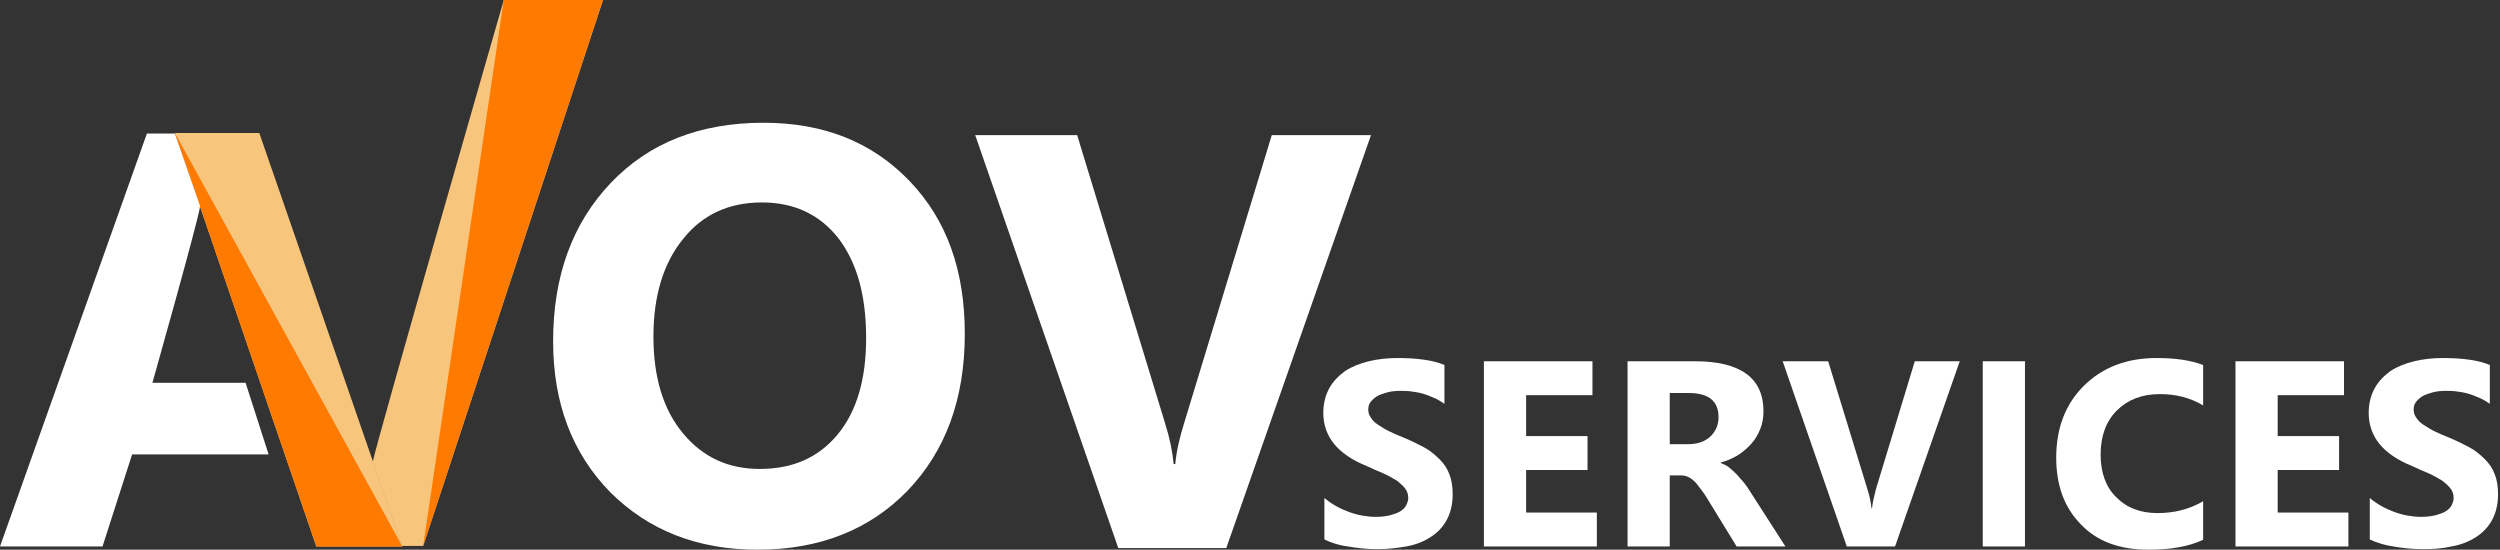 <svg width="332" height="73" viewBox="0 0 332 73" fill="none" xmlns="http://www.w3.org/2000/svg">
<rect x="0" y="0" width="332" height="73" fill="#333333" stroke="none"/>
<g clip-path="url(#clip0_704_4876)">
<path d="M175.88 71.641V66.135C176.9 66.993 177.992 67.565 179.157 67.994C180.321 68.424 181.559 68.638 182.723 68.638C183.452 68.638 184.034 68.566 184.616 68.424C185.126 68.281 185.562 68.138 185.927 67.923C186.291 67.708 186.582 67.422 186.727 67.136C186.873 66.85 187.018 66.493 187.018 66.135C187.018 65.635 186.873 65.206 186.582 64.849C186.291 64.491 185.927 64.133 185.417 63.776C184.908 63.49 184.325 63.132 183.67 62.846C183.015 62.56 182.287 62.275 181.558 61.917C179.593 61.13 178.137 60.13 177.191 58.986C176.245 57.842 175.735 56.411 175.735 54.839C175.735 53.552 176.026 52.479 176.536 51.55C177.045 50.62 177.773 49.905 178.647 49.262C179.52 48.69 180.612 48.261 181.777 47.975C182.942 47.689 184.252 47.546 185.562 47.546C186.873 47.546 188.038 47.617 189.057 47.761C190.076 47.904 191.022 48.118 191.823 48.475V53.623C191.387 53.337 190.95 53.051 190.44 52.837C189.93 52.622 189.421 52.408 188.911 52.265C188.402 52.122 187.892 52.05 187.383 51.979C186.873 51.907 186.363 51.907 185.927 51.907C185.271 51.907 184.689 51.979 184.179 52.122C183.67 52.265 183.233 52.408 182.869 52.622C182.505 52.837 182.214 53.123 181.996 53.408C181.777 53.695 181.704 54.052 181.704 54.41C181.704 54.839 181.85 55.196 182.068 55.482C182.287 55.84 182.578 56.126 183.015 56.411C183.452 56.697 183.888 56.984 184.471 57.27C185.053 57.556 185.708 57.842 186.436 58.127C187.456 58.557 188.329 58.986 189.13 59.414C189.93 59.843 190.586 60.416 191.168 60.987C191.751 61.559 192.187 62.203 192.478 62.989C192.77 63.705 192.915 64.634 192.915 65.635C192.915 66.993 192.624 68.138 192.114 69.067C191.605 69.996 190.877 70.783 189.93 71.355C189.057 71.927 187.965 72.356 186.727 72.57C185.49 72.785 184.252 72.928 182.942 72.928C181.559 72.928 180.248 72.785 179.011 72.57C177.846 72.427 176.754 72.07 175.88 71.641Z" fill="white"/>
<path d="M212.061 72.571H197.064V47.976H211.479V52.48H202.67V57.914H210.823V62.418H202.67V68.067H212.061V72.571Z" fill="white"/>
<path d="M237.104 72.571H230.625L226.767 66.279C226.476 65.779 226.184 65.35 225.893 64.992C225.602 64.635 225.383 64.277 225.092 63.991C224.801 63.705 224.51 63.491 224.219 63.348C223.927 63.205 223.564 63.133 223.273 63.133H221.743V72.571H216.138V47.976H225.092C231.134 47.976 234.192 50.192 234.192 54.625C234.192 55.483 234.046 56.269 233.755 56.985C233.464 57.699 233.1 58.343 232.59 58.915C232.081 59.487 231.499 59.988 230.843 60.416C230.115 60.845 229.387 61.203 228.514 61.417V61.489C228.878 61.632 229.242 61.775 229.606 62.061C229.97 62.347 230.261 62.633 230.625 62.99C230.916 63.348 231.28 63.705 231.572 64.063C231.863 64.42 232.154 64.849 232.372 65.207L237.104 72.571ZM221.743 52.123V58.986H224.219C225.456 58.986 226.403 58.629 227.13 57.985C227.859 57.27 228.223 56.412 228.223 55.412C228.223 53.266 226.912 52.194 224.291 52.194H221.743V52.123Z" fill="white"/>
<path d="M260.253 47.976L251.663 72.571H245.257L236.74 47.976H242.782L248.023 65.064C248.314 65.993 248.46 66.78 248.533 67.495H248.605C248.678 66.708 248.897 65.922 249.115 64.992L254.284 47.976H260.253Z" fill="white"/>
<path d="M268.916 72.571H263.311V47.976H268.916V72.571Z" fill="white"/>
<path d="M292.503 71.712C290.684 72.57 288.281 72.999 285.369 72.999C281.511 72.999 278.526 71.927 276.343 69.639C274.158 67.422 273.066 64.491 273.066 60.773C273.066 56.841 274.304 53.623 276.779 51.192C279.254 48.761 282.457 47.546 286.389 47.546C288.864 47.546 290.902 47.832 292.576 48.475V53.838C290.902 52.837 289.009 52.336 286.825 52.336C284.496 52.336 282.603 53.051 281.147 54.481C279.691 55.911 278.963 57.913 278.963 60.344C278.963 62.703 279.618 64.634 281.001 65.992C282.385 67.422 284.204 68.138 286.534 68.138C288.718 68.138 290.756 67.637 292.576 66.565V71.712H292.503Z" fill="white"/>
<path d="M311.868 72.571H296.871V47.976H311.285V52.48H302.477V57.914H310.63V62.418H302.477V68.067H311.868V72.571Z" fill="white"/>
<path d="M314.707 71.641V66.135C315.726 66.993 316.818 67.565 317.983 67.994C319.147 68.424 320.385 68.638 321.55 68.638C322.278 68.638 322.86 68.566 323.442 68.424C323.952 68.281 324.389 68.138 324.753 67.923C325.117 67.708 325.408 67.422 325.554 67.136C325.699 66.85 325.845 66.493 325.845 66.135C325.845 65.635 325.699 65.206 325.408 64.849C325.117 64.491 324.753 64.133 324.243 63.776C323.734 63.49 323.151 63.132 322.496 62.846C321.841 62.56 321.113 62.275 320.385 61.917C318.419 61.13 316.963 60.13 316.017 58.986C315.071 57.842 314.561 56.411 314.561 54.839C314.561 53.552 314.852 52.479 315.362 51.55C315.871 50.62 316.599 49.905 317.473 49.262C318.346 48.69 319.439 48.261 320.603 47.975C321.768 47.689 323.079 47.546 324.389 47.546C325.699 47.546 326.864 47.617 327.883 47.761C328.902 47.904 329.849 48.118 330.649 48.475V53.623C330.213 53.337 329.776 53.051 329.266 52.837C328.757 52.622 328.247 52.408 327.738 52.265C327.228 52.122 326.718 52.05 326.209 51.979C325.699 51.907 325.19 51.907 324.753 51.907C324.097 51.907 323.515 51.979 323.006 52.122C322.496 52.265 322.059 52.408 321.695 52.622C321.331 52.837 321.04 53.123 320.822 53.408C320.603 53.695 320.531 54.052 320.531 54.41C320.531 54.839 320.676 55.196 320.894 55.482C321.113 55.84 321.404 56.126 321.841 56.411C322.278 56.697 322.714 56.984 323.297 57.27C323.879 57.556 324.535 57.842 325.262 58.127C326.282 58.557 327.155 58.986 327.956 59.414C328.757 59.843 329.412 60.416 329.994 60.987C330.577 61.559 331.013 62.203 331.305 62.989C331.596 63.705 331.741 64.634 331.741 65.635C331.741 66.993 331.45 68.138 330.94 69.067C330.431 69.996 329.703 70.783 328.757 71.355C327.883 71.927 326.791 72.356 325.554 72.57C324.316 72.856 323.079 72.928 321.768 72.928C320.385 72.928 319.075 72.785 317.837 72.57C316.745 72.427 315.653 72.07 314.707 71.641Z" fill="white"/>
<path d="M100.607 73C92.6 73 86.121 70.426 81.025 65.35C76.001 60.202 73.454 53.552 73.454 45.33C73.454 36.679 76.001 29.672 81.098 24.31C86.194 18.947 92.964 16.302 101.408 16.302C109.416 16.302 115.822 18.876 120.773 24.024C125.723 29.171 128.125 35.892 128.125 44.329C128.125 52.98 125.577 59.916 120.482 65.207C115.458 70.355 108.834 73 100.607 73ZM101.19 26.884C96.749 26.884 93.255 28.528 90.707 31.745C88.086 34.963 86.776 39.324 86.776 44.687C86.776 50.12 88.086 54.41 90.707 57.556C93.328 60.702 96.677 62.275 100.899 62.275C105.267 62.275 108.688 60.774 111.236 57.7C113.784 54.625 115.022 50.335 115.022 44.901C115.022 39.181 113.784 34.82 111.309 31.602C108.834 28.456 105.412 26.884 101.19 26.884Z" fill="white"/>
<path d="M182.068 17.945L162.849 72.784H148.508L129.508 17.945H143.048L154.696 56.125C155.351 58.199 155.715 59.986 155.861 61.631H156.079C156.224 59.915 156.662 58.056 157.316 55.982L168.892 17.945H182.068Z" fill="white"/>
<path d="M34.434 17.66L53.434 72.571H42.005L23.223 17.66H34.434Z" fill="#F7C57C"/>
<path d="M53.434 72.571H42.005L23.223 17.66" fill="#FF7A00"/>
<path d="M26.571 27.384C26.426 28.957 20.238 50.835 20.238 50.835H32.614L35.671 60.344H17.544L13.613 72.571H0L19.51 17.731H23.223L26.571 27.384Z" fill="white"/>
<path d="M56.201 72.499L80.078 0H66.902C66.902 0 49.721 59.63 49.503 61.346L53.361 72.499" fill="#F7C57C"/>
<path d="M56.2 72.499L80.078 0H66.901" fill="#FF7A00"/>
</g>
<defs>
<clipPath id="clip0_704_4876">
<rect width="331.818" height="73" fill="white"/>
</clipPath>
</defs>
</svg>
